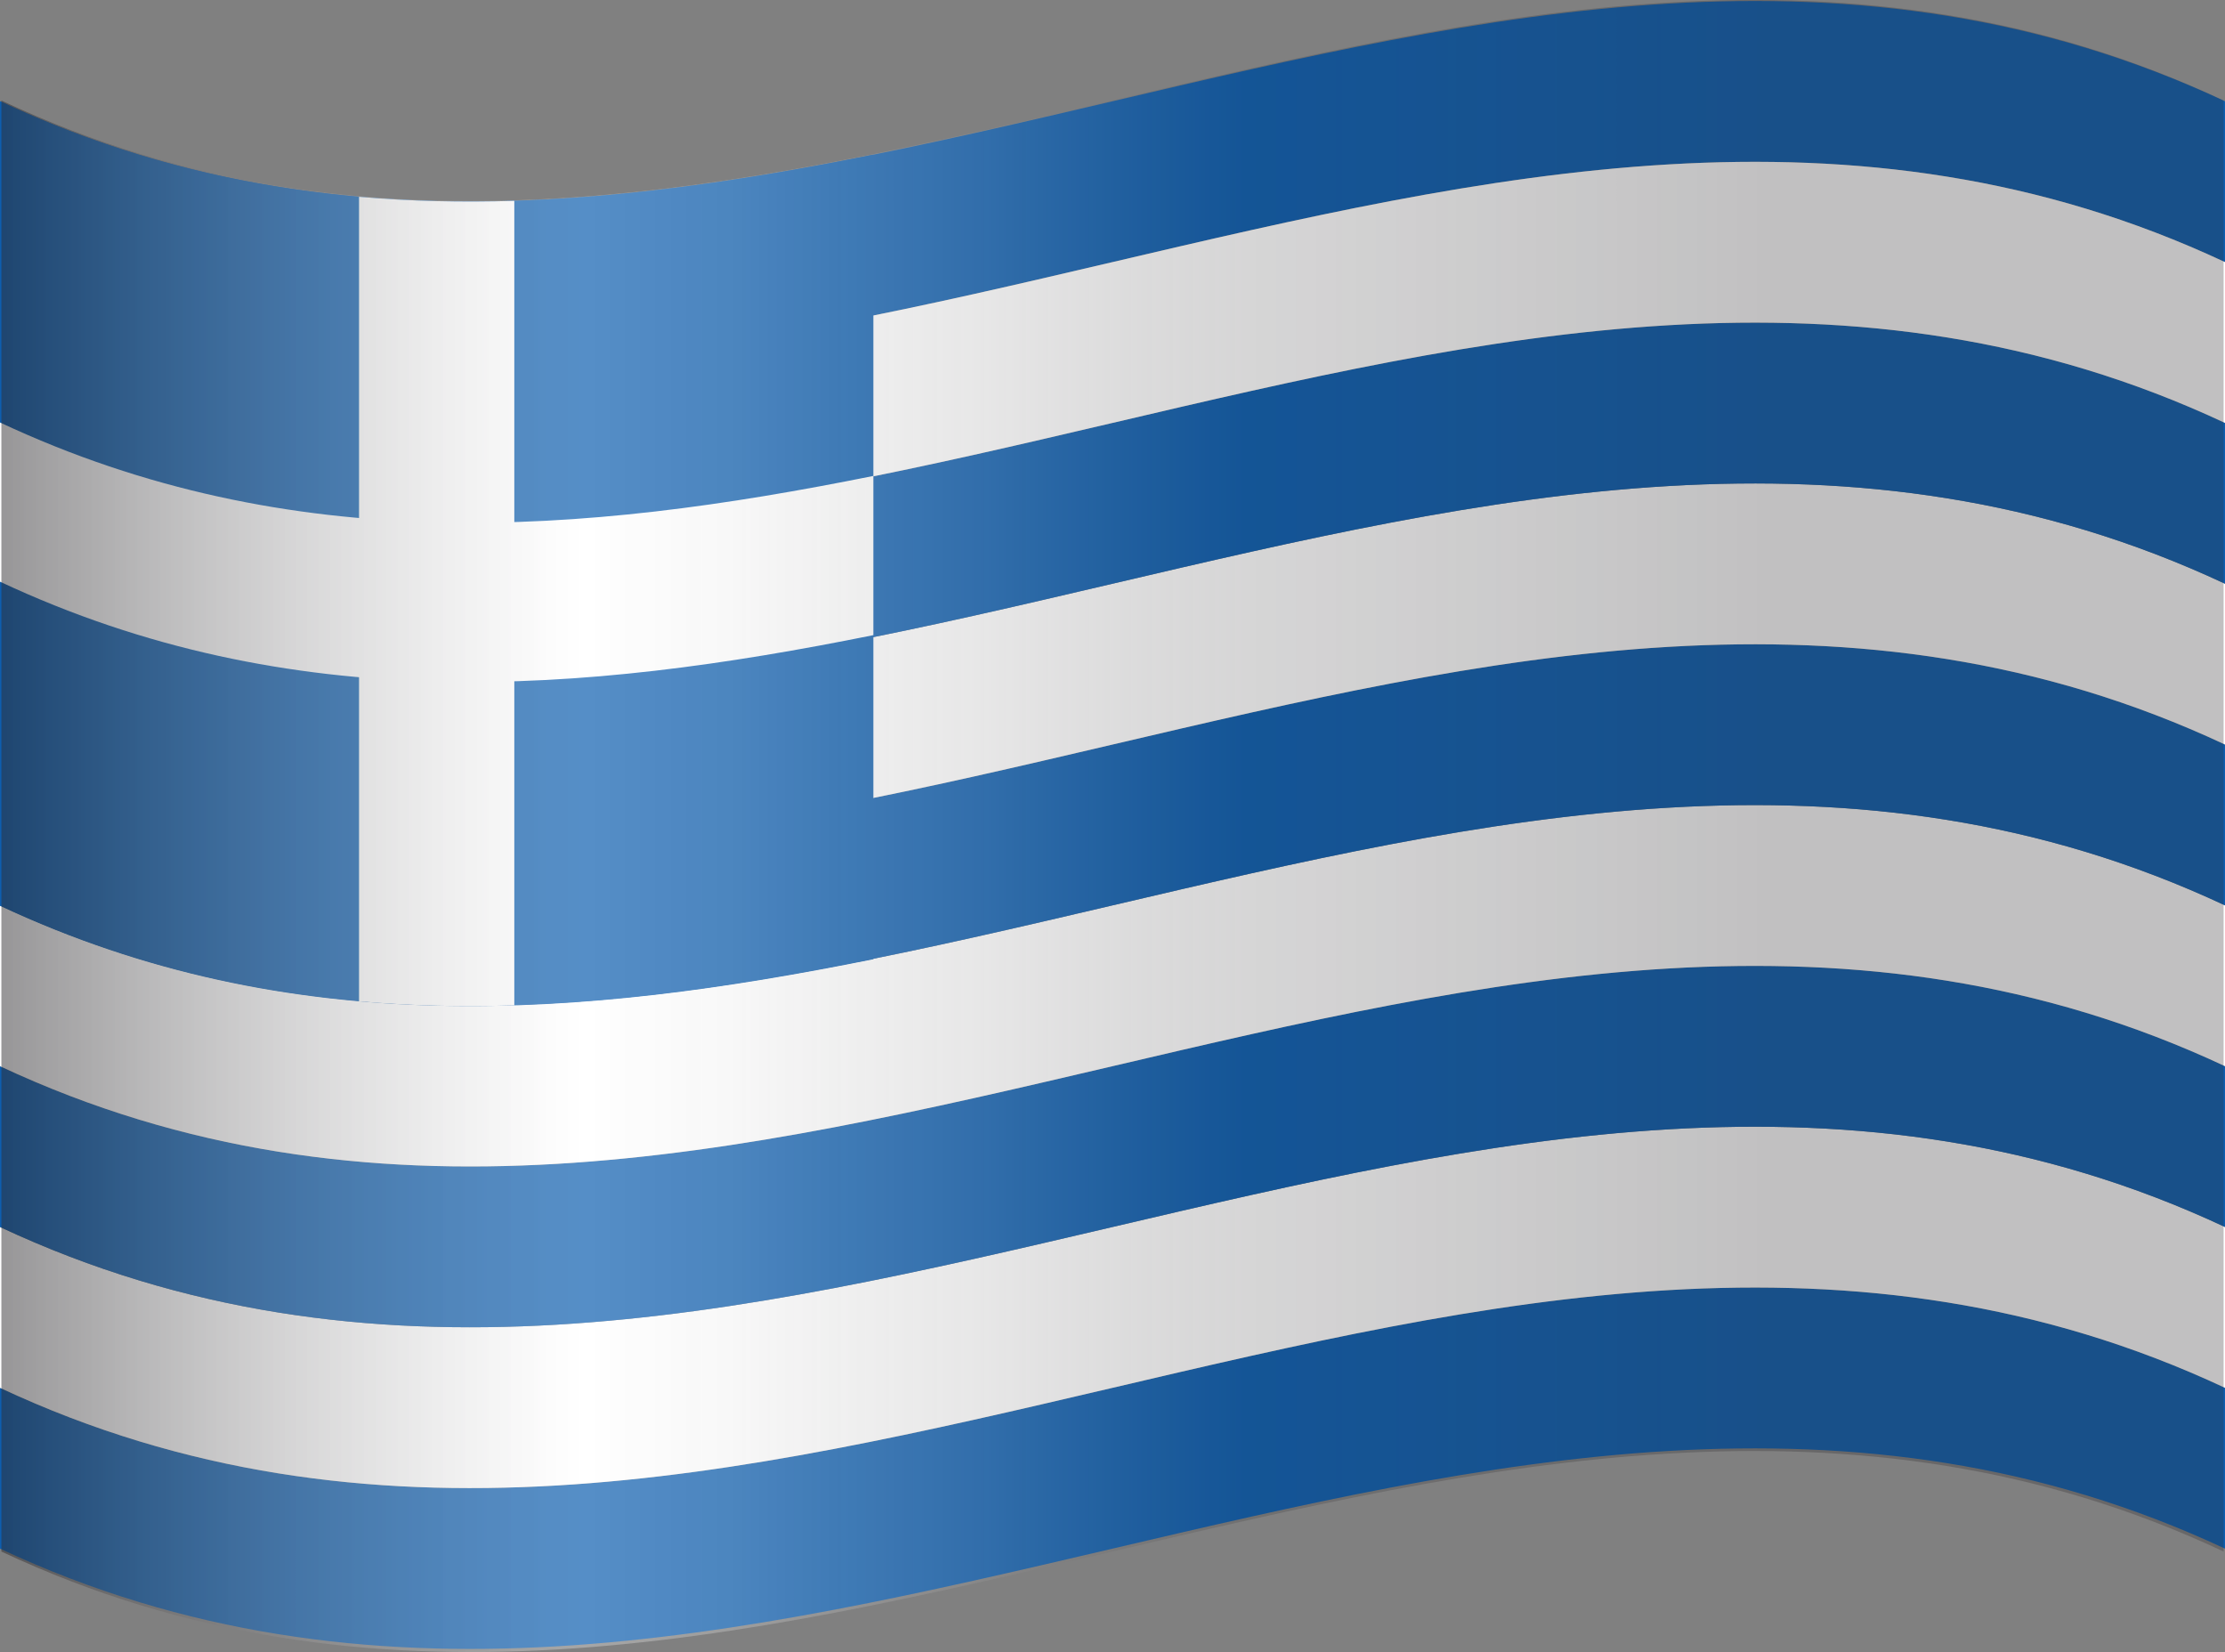 <svg xmlns="http://www.w3.org/2000/svg" width="66" height="49" viewBox="0 0 66 49" fill="none"><rect x="0" y="0" width="66" height="49" fill="#808080" stroke="none"/><g clip-path="url(#clip0_2418_1511)"><path d="M66 45.933C44 35.63 22 56.236 0 45.933V41.163C22 51.466 44 30.86 66 41.163V45.933Z" fill="#0D5EAF"></path><path d="M66 41.163C44 30.86 22 51.466 0 41.163V36.393C22 46.696 44 26.09 66 36.393V41.163Z" fill="white"></path><path d="M66 36.393C44 26.09 22 46.696 0 36.393V31.623C22 41.926 44 21.32 66 31.623V36.393Z" fill="#0D5EAF"></path><path d="M66 31.623C44 21.32 22 41.927 0 31.623V26.854C22 37.157 44 16.55 66 26.854V31.623Z" fill="white"></path><path d="M66 26.854C44 16.55 22 37.157 0 26.854V22.084C22 32.386 44 11.781 66 22.084V26.854Z" fill="#0D5EAF"></path><path d="M66 22.083C44 11.781 22 32.386 0 22.083V17.314C22 27.616 44 7.011 66 17.314V22.083Z" fill="white"></path><path d="M66 17.314C44 7.011 22 27.617 0 17.314V12.544C22 22.847 44 2.241 66 12.544V17.314Z" fill="#0D5EAF"></path><path d="M66 7.774C44 -2.53 22 18.077 0 7.774V3.004C22 13.307 44 -7.299 66 3.004V7.774Z" fill="#0D5EAF"></path><path d="M66 12.544C44 2.24 22 22.847 0 12.544V7.774C22 18.077 44 -2.529 66 7.774V12.544Z" fill="white"></path><path d="M25.907 4.588V28.45C17.271 30.192 8.636 30.91 0 26.866V3.003C8.636 7.048 17.271 6.329 25.907 4.588Z" fill="#0D5EAF"></path><path d="M0 12.531C8.636 16.576 17.271 15.857 25.907 14.116V18.838C17.271 20.58 8.636 21.298 0 17.253V12.531Z" fill="white"></path><path d="M15.256 29.819V5.957C13.721 6.005 12.186 5.972 10.65 5.837V29.699C12.186 29.834 13.721 29.867 15.256 29.819Z" fill="white"></path><path d="M65.959 46.019C43.986 35.69 22.014 56.347 0.041 46.019V2.981C22.014 13.31 43.986 -7.348 65.959 2.981V46.019Z" fill="url(#paint0_linear_2418_1511)"></path></g><defs><linearGradient id="paint0_linear_2418_1511" x1="0.041" y1="24.5" x2="65.959" y2="24.5" gradientUnits="userSpaceOnUse"><stop stop-color="#2F2D30" stop-opacity="0.5"></stop><stop offset="0.26" stop-color="white" stop-opacity="0.3"></stop><stop offset="0.33" stop-color="#E5E5E5" stop-opacity="0.29"></stop><stop offset="0.44" stop-color="#A09FA0" stop-opacity="0.25"></stop><stop offset="0.56" stop-color="#323033" stop-opacity="0.2"></stop><stop offset="0.79" stop-color="#323033" stop-opacity="0.3"></stop></linearGradient><clipPath id="clip0_2418_1511"><rect width="66" height="49" fill="white"></rect></clipPath></defs></svg>